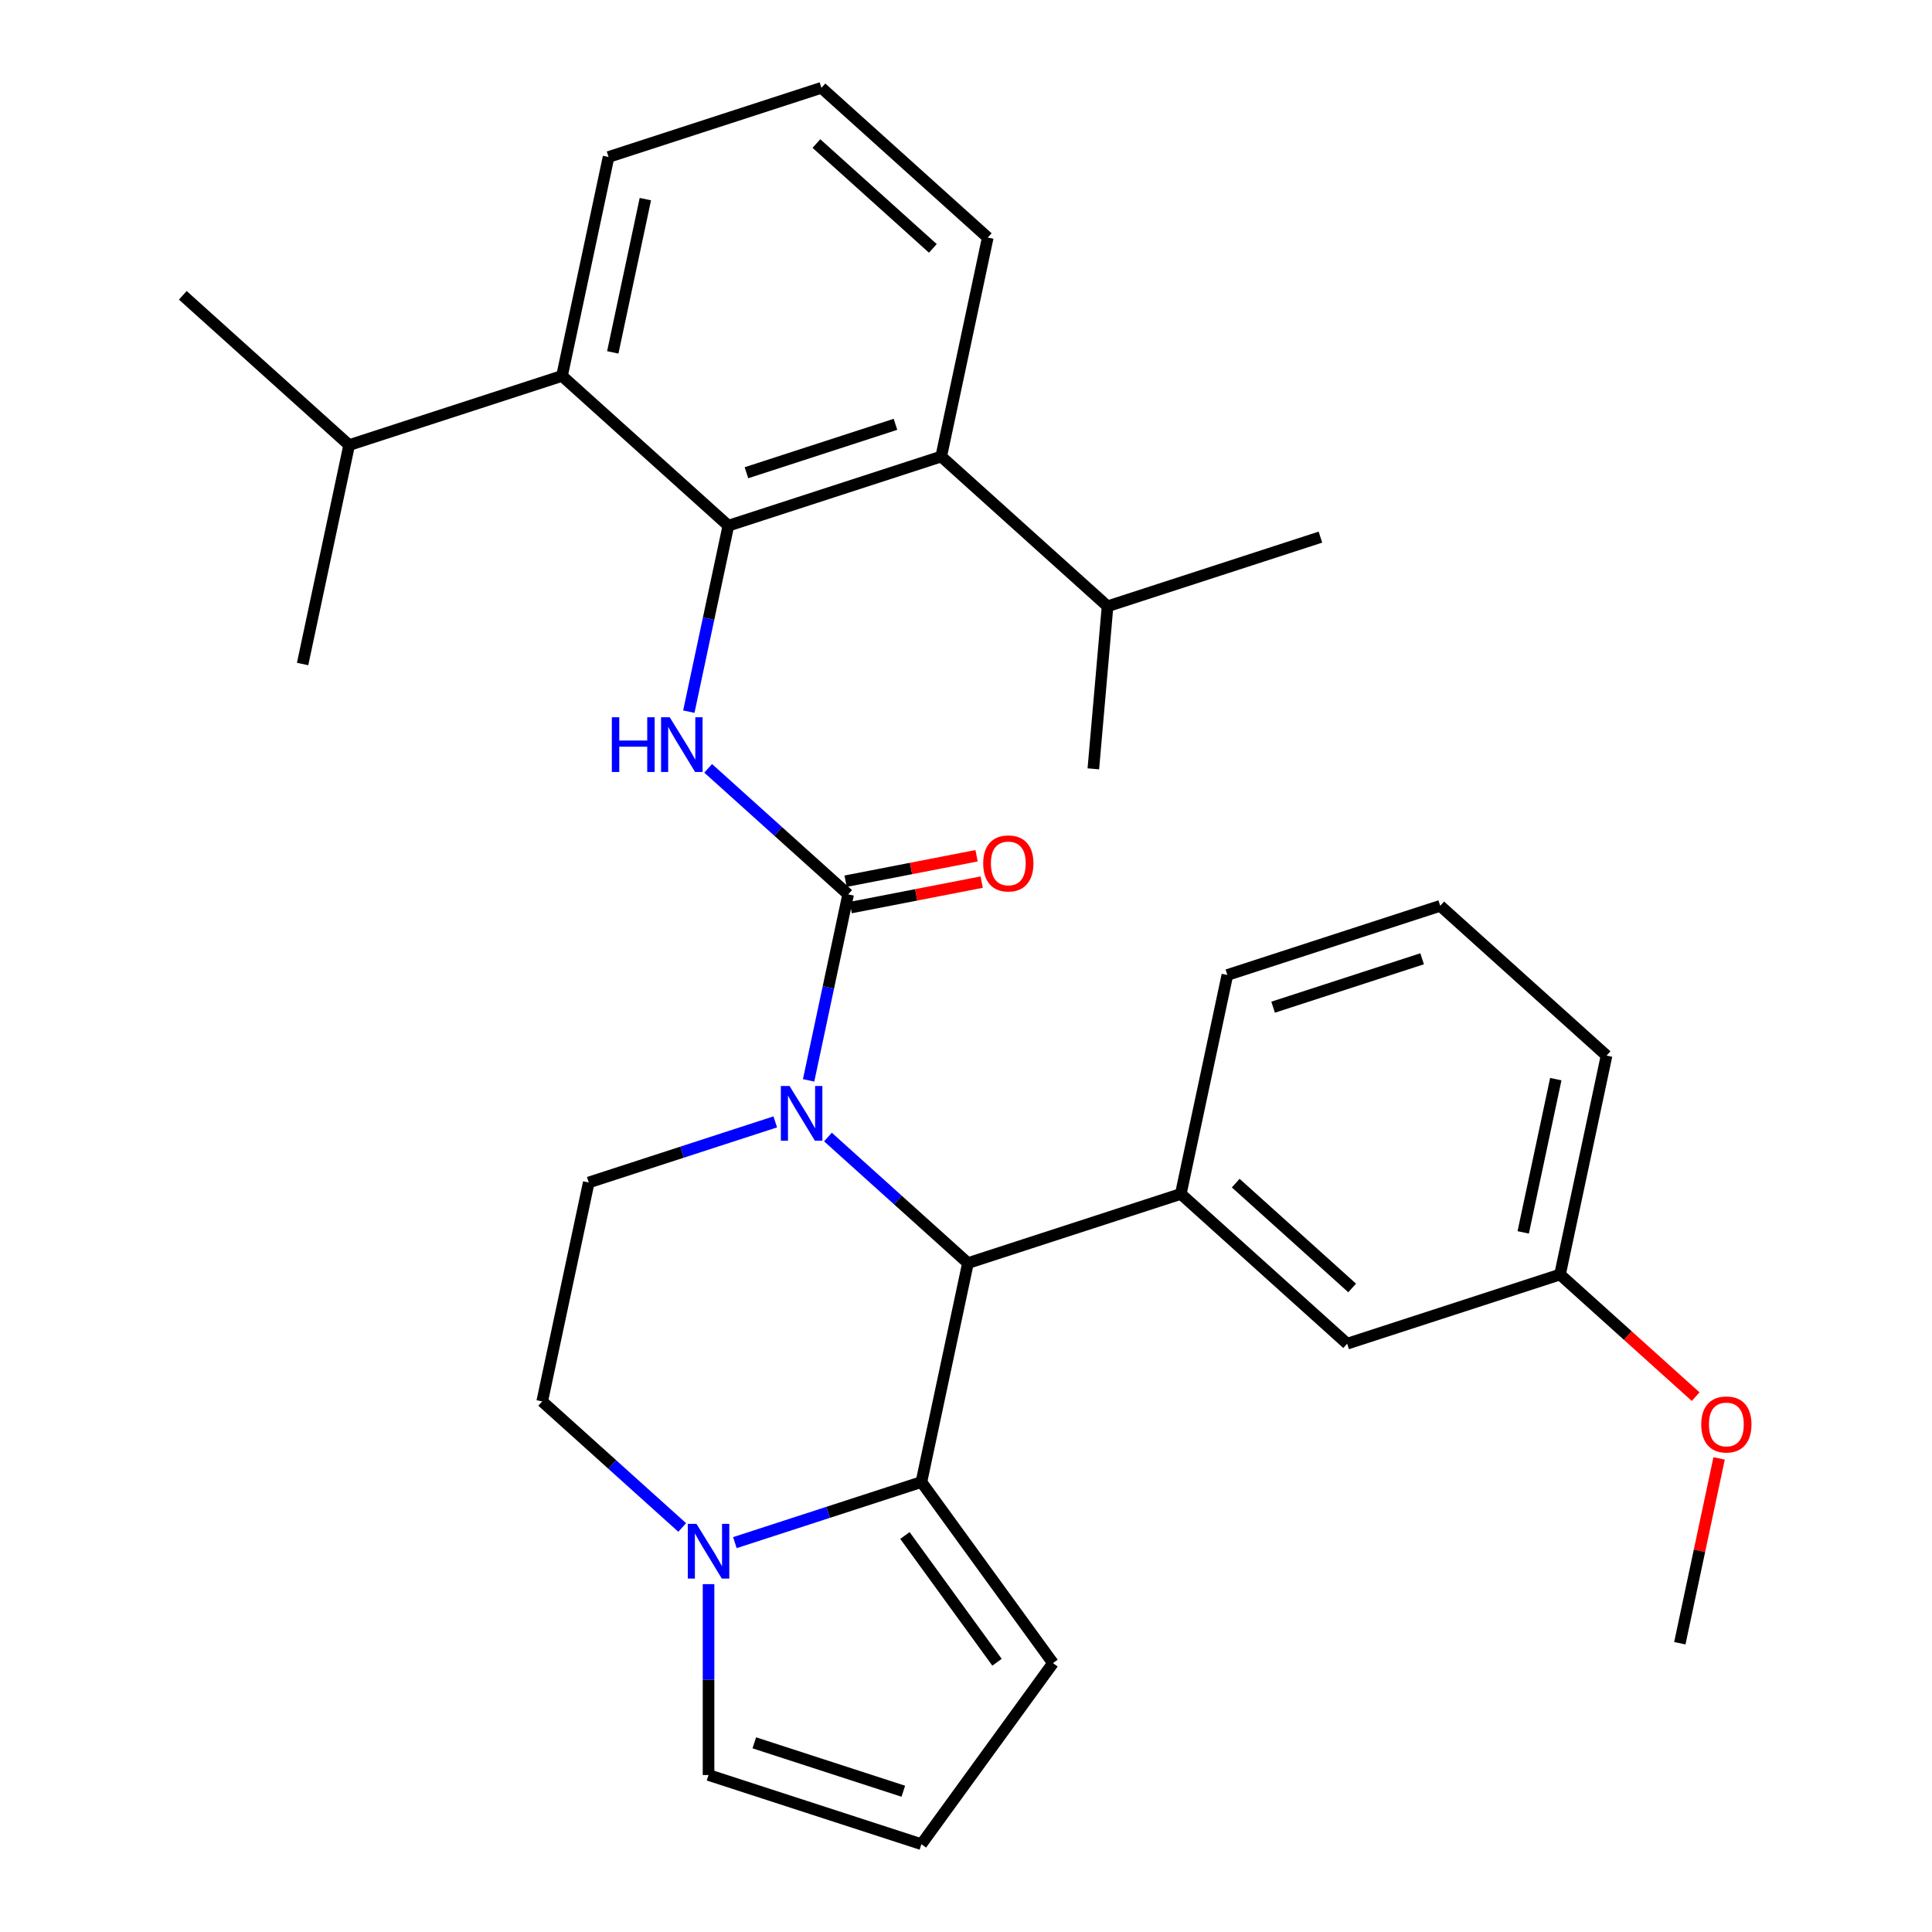 <?xml version='1.0' encoding='iso-8859-1'?>
<svg version='1.1' baseProfile='full'
              xmlns='http://www.w3.org/2000/svg'
                      xmlns:rdkit='http://www.rdkit.org/xml'
                      xmlns:xlink='http://www.w3.org/1999/xlink'
                  xml:space='preserve'
width='1000px' height='1000px' viewBox='0 0 1000 1000'>
<!-- END OF HEADER -->
<rect style='opacity:1.0;fill:#FFFFFF;stroke:none' width='1000' height='1000' x='0' y='0'> </rect>
<path class='bond-0' d='M 376.993,272.094 L 487.174,236.294' style='fill:none;fill-rule:evenodd;stroke:#000000;stroke-width:6px;stroke-linecap:butt;stroke-linejoin:miter;stroke-opacity:1' />
<path class='bond-0' d='M 386.36,244.688 L 463.487,219.628' style='fill:none;fill-rule:evenodd;stroke:#000000;stroke-width:6px;stroke-linecap:butt;stroke-linejoin:miter;stroke-opacity:1' />
<path class='bond-1' d='M 376.993,272.094 L 290.898,194.575' style='fill:none;fill-rule:evenodd;stroke:#000000;stroke-width:6px;stroke-linecap:butt;stroke-linejoin:miter;stroke-opacity:1' />
<path class='bond-2' d='M 376.993,272.094 L 366.762,320.226' style='fill:none;fill-rule:evenodd;stroke:#000000;stroke-width:6px;stroke-linecap:butt;stroke-linejoin:miter;stroke-opacity:1' />
<path class='bond-2' d='M 366.762,320.226 L 356.531,368.358' style='fill:none;fill-rule:evenodd;stroke:#0000FF;stroke-width:6px;stroke-linecap:butt;stroke-linejoin:miter;stroke-opacity:1' />
<path class='bond-3' d='M 428.55,588.532 L 464.779,621.153' style='fill:none;fill-rule:evenodd;stroke:#0000FF;stroke-width:6px;stroke-linecap:butt;stroke-linejoin:miter;stroke-opacity:1' />
<path class='bond-3' d='M 464.779,621.153 L 501.008,653.774' style='fill:none;fill-rule:evenodd;stroke:#000000;stroke-width:6px;stroke-linecap:butt;stroke-linejoin:miter;stroke-opacity:1' />
<path class='bond-4' d='M 418.539,559.198 L 428.769,511.066' style='fill:none;fill-rule:evenodd;stroke:#0000FF;stroke-width:6px;stroke-linecap:butt;stroke-linejoin:miter;stroke-opacity:1' />
<path class='bond-4' d='M 428.769,511.066 L 439,462.934' style='fill:none;fill-rule:evenodd;stroke:#000000;stroke-width:6px;stroke-linecap:butt;stroke-linejoin:miter;stroke-opacity:1' />
<path class='bond-5' d='M 401.277,580.685 L 353.005,596.369' style='fill:none;fill-rule:evenodd;stroke:#0000FF;stroke-width:6px;stroke-linecap:butt;stroke-linejoin:miter;stroke-opacity:1' />
<path class='bond-5' d='M 353.005,596.369 L 304.732,612.054' style='fill:none;fill-rule:evenodd;stroke:#000000;stroke-width:6px;stroke-linecap:butt;stroke-linejoin:miter;stroke-opacity:1' />
<path class='bond-6' d='M 440.326,469.758 L 474.223,463.17' style='fill:none;fill-rule:evenodd;stroke:#000000;stroke-width:6px;stroke-linecap:butt;stroke-linejoin:miter;stroke-opacity:1' />
<path class='bond-6' d='M 474.223,463.17 L 508.119,456.582' style='fill:none;fill-rule:evenodd;stroke:#FF0000;stroke-width:6px;stroke-linecap:butt;stroke-linejoin:miter;stroke-opacity:1' />
<path class='bond-6' d='M 437.674,456.111 L 471.571,449.523' style='fill:none;fill-rule:evenodd;stroke:#000000;stroke-width:6px;stroke-linecap:butt;stroke-linejoin:miter;stroke-opacity:1' />
<path class='bond-6' d='M 471.571,449.523 L 505.467,442.935' style='fill:none;fill-rule:evenodd;stroke:#FF0000;stroke-width:6px;stroke-linecap:butt;stroke-linejoin:miter;stroke-opacity:1' />
<path class='bond-7' d='M 439,462.934 L 402.771,430.313' style='fill:none;fill-rule:evenodd;stroke:#000000;stroke-width:6px;stroke-linecap:butt;stroke-linejoin:miter;stroke-opacity:1' />
<path class='bond-7' d='M 402.771,430.313 L 366.542,397.692' style='fill:none;fill-rule:evenodd;stroke:#0000FF;stroke-width:6px;stroke-linecap:butt;stroke-linejoin:miter;stroke-opacity:1' />
<path class='bond-8' d='M 487.174,236.294 L 511.261,122.974' style='fill:none;fill-rule:evenodd;stroke:#000000;stroke-width:6px;stroke-linecap:butt;stroke-linejoin:miter;stroke-opacity:1' />
<path class='bond-9' d='M 487.174,236.294 L 573.268,313.814' style='fill:none;fill-rule:evenodd;stroke:#000000;stroke-width:6px;stroke-linecap:butt;stroke-linejoin:miter;stroke-opacity:1' />
<path class='bond-10' d='M 290.898,194.575 L 180.717,230.375' style='fill:none;fill-rule:evenodd;stroke:#000000;stroke-width:6px;stroke-linecap:butt;stroke-linejoin:miter;stroke-opacity:1' />
<path class='bond-11' d='M 290.898,194.575 L 314.985,81.255' style='fill:none;fill-rule:evenodd;stroke:#000000;stroke-width:6px;stroke-linecap:butt;stroke-linejoin:miter;stroke-opacity:1' />
<path class='bond-11' d='M 317.175,182.394 L 334.036,103.07' style='fill:none;fill-rule:evenodd;stroke:#000000;stroke-width:6px;stroke-linecap:butt;stroke-linejoin:miter;stroke-opacity:1' />
<path class='bond-12' d='M 545.017,860.82 L 476.921,767.094' style='fill:none;fill-rule:evenodd;stroke:#000000;stroke-width:6px;stroke-linecap:butt;stroke-linejoin:miter;stroke-opacity:1' />
<path class='bond-12' d='M 516.057,860.38 L 468.39,794.772' style='fill:none;fill-rule:evenodd;stroke:#000000;stroke-width:6px;stroke-linecap:butt;stroke-linejoin:miter;stroke-opacity:1' />
<path class='bond-13' d='M 545.017,860.82 L 476.921,954.545' style='fill:none;fill-rule:evenodd;stroke:#000000;stroke-width:6px;stroke-linecap:butt;stroke-linejoin:miter;stroke-opacity:1' />
<path class='bond-14' d='M 476.921,954.545 L 366.74,918.745' style='fill:none;fill-rule:evenodd;stroke:#000000;stroke-width:6px;stroke-linecap:butt;stroke-linejoin:miter;stroke-opacity:1' />
<path class='bond-14' d='M 467.554,927.139 L 390.427,902.079' style='fill:none;fill-rule:evenodd;stroke:#000000;stroke-width:6px;stroke-linecap:butt;stroke-linejoin:miter;stroke-opacity:1' />
<path class='bond-15' d='M 366.74,918.745 L 366.74,869.348' style='fill:none;fill-rule:evenodd;stroke:#000000;stroke-width:6px;stroke-linecap:butt;stroke-linejoin:miter;stroke-opacity:1' />
<path class='bond-15' d='M 366.74,869.348 L 366.74,819.95' style='fill:none;fill-rule:evenodd;stroke:#0000FF;stroke-width:6px;stroke-linecap:butt;stroke-linejoin:miter;stroke-opacity:1' />
<path class='bond-16' d='M 476.921,767.094 L 428.648,782.778' style='fill:none;fill-rule:evenodd;stroke:#000000;stroke-width:6px;stroke-linecap:butt;stroke-linejoin:miter;stroke-opacity:1' />
<path class='bond-16' d='M 428.648,782.778 L 380.376,798.463' style='fill:none;fill-rule:evenodd;stroke:#0000FF;stroke-width:6px;stroke-linecap:butt;stroke-linejoin:miter;stroke-opacity:1' />
<path class='bond-17' d='M 476.921,767.094 L 501.008,653.774' style='fill:none;fill-rule:evenodd;stroke:#000000;stroke-width:6px;stroke-linecap:butt;stroke-linejoin:miter;stroke-opacity:1' />
<path class='bond-18' d='M 353.103,790.616 L 316.874,757.995' style='fill:none;fill-rule:evenodd;stroke:#0000FF;stroke-width:6px;stroke-linecap:butt;stroke-linejoin:miter;stroke-opacity:1' />
<path class='bond-18' d='M 316.874,757.995 L 280.645,725.374' style='fill:none;fill-rule:evenodd;stroke:#000000;stroke-width:6px;stroke-linecap:butt;stroke-linejoin:miter;stroke-opacity:1' />
<path class='bond-19' d='M 280.645,725.374 L 304.732,612.054' style='fill:none;fill-rule:evenodd;stroke:#000000;stroke-width:6px;stroke-linecap:butt;stroke-linejoin:miter;stroke-opacity:1' />
<path class='bond-20' d='M 501.008,653.774 L 611.189,617.974' style='fill:none;fill-rule:evenodd;stroke:#000000;stroke-width:6px;stroke-linecap:butt;stroke-linejoin:miter;stroke-opacity:1' />
<path class='bond-21' d='M 611.189,617.974 L 697.284,695.494' style='fill:none;fill-rule:evenodd;stroke:#000000;stroke-width:6px;stroke-linecap:butt;stroke-linejoin:miter;stroke-opacity:1' />
<path class='bond-21' d='M 639.607,612.383 L 699.873,666.647' style='fill:none;fill-rule:evenodd;stroke:#000000;stroke-width:6px;stroke-linecap:butt;stroke-linejoin:miter;stroke-opacity:1' />
<path class='bond-22' d='M 611.189,617.974 L 635.276,504.654' style='fill:none;fill-rule:evenodd;stroke:#000000;stroke-width:6px;stroke-linecap:butt;stroke-linejoin:miter;stroke-opacity:1' />
<path class='bond-23' d='M 697.284,695.494 L 807.465,659.693' style='fill:none;fill-rule:evenodd;stroke:#000000;stroke-width:6px;stroke-linecap:butt;stroke-linejoin:miter;stroke-opacity:1' />
<path class='bond-24' d='M 635.276,504.654 L 745.457,468.854' style='fill:none;fill-rule:evenodd;stroke:#000000;stroke-width:6px;stroke-linecap:butt;stroke-linejoin:miter;stroke-opacity:1' />
<path class='bond-24' d='M 658.963,521.32 L 736.09,496.26' style='fill:none;fill-rule:evenodd;stroke:#000000;stroke-width:6px;stroke-linecap:butt;stroke-linejoin:miter;stroke-opacity:1' />
<path class='bond-25' d='M 807.465,659.693 L 842.564,691.297' style='fill:none;fill-rule:evenodd;stroke:#000000;stroke-width:6px;stroke-linecap:butt;stroke-linejoin:miter;stroke-opacity:1' />
<path class='bond-25' d='M 842.564,691.297 L 877.663,722.9' style='fill:none;fill-rule:evenodd;stroke:#FF0000;stroke-width:6px;stroke-linecap:butt;stroke-linejoin:miter;stroke-opacity:1' />
<path class='bond-26' d='M 807.465,659.693 L 831.552,546.374' style='fill:none;fill-rule:evenodd;stroke:#000000;stroke-width:6px;stroke-linecap:butt;stroke-linejoin:miter;stroke-opacity:1' />
<path class='bond-26' d='M 788.414,637.878 L 805.275,558.554' style='fill:none;fill-rule:evenodd;stroke:#000000;stroke-width:6px;stroke-linecap:butt;stroke-linejoin:miter;stroke-opacity:1' />
<path class='bond-27' d='M 745.457,468.854 L 831.552,546.374' style='fill:none;fill-rule:evenodd;stroke:#000000;stroke-width:6px;stroke-linecap:butt;stroke-linejoin:miter;stroke-opacity:1' />
<path class='bond-28' d='M 889.807,754.87 L 879.64,802.701' style='fill:none;fill-rule:evenodd;stroke:#FF0000;stroke-width:6px;stroke-linecap:butt;stroke-linejoin:miter;stroke-opacity:1' />
<path class='bond-28' d='M 879.64,802.701 L 869.473,850.533' style='fill:none;fill-rule:evenodd;stroke:#000000;stroke-width:6px;stroke-linecap:butt;stroke-linejoin:miter;stroke-opacity:1' />
<path class='bond-29' d='M 180.717,230.375 L 94.622,152.855' style='fill:none;fill-rule:evenodd;stroke:#000000;stroke-width:6px;stroke-linecap:butt;stroke-linejoin:miter;stroke-opacity:1' />
<path class='bond-30' d='M 180.717,230.375 L 156.63,343.695' style='fill:none;fill-rule:evenodd;stroke:#000000;stroke-width:6px;stroke-linecap:butt;stroke-linejoin:miter;stroke-opacity:1' />
<path class='bond-31' d='M 511.261,122.974 L 425.166,45.455' style='fill:none;fill-rule:evenodd;stroke:#000000;stroke-width:6px;stroke-linecap:butt;stroke-linejoin:miter;stroke-opacity:1' />
<path class='bond-31' d='M 482.843,128.565 L 422.577,74.301' style='fill:none;fill-rule:evenodd;stroke:#000000;stroke-width:6px;stroke-linecap:butt;stroke-linejoin:miter;stroke-opacity:1' />
<path class='bond-32' d='M 314.985,81.255 L 425.166,45.455' style='fill:none;fill-rule:evenodd;stroke:#000000;stroke-width:6px;stroke-linecap:butt;stroke-linejoin:miter;stroke-opacity:1' />
<path class='bond-33' d='M 573.268,313.814 L 683.45,278.014' style='fill:none;fill-rule:evenodd;stroke:#000000;stroke-width:6px;stroke-linecap:butt;stroke-linejoin:miter;stroke-opacity:1' />
<path class='bond-34' d='M 573.268,313.814 L 565.91,397.949' style='fill:none;fill-rule:evenodd;stroke:#000000;stroke-width:6px;stroke-linecap:butt;stroke-linejoin:miter;stroke-opacity:1' />
<path  class='atom-1' d='M 408.653 562.094
L 417.933 577.094
Q 418.853 578.574, 420.333 581.254
Q 421.813 583.934, 421.893 584.094
L 421.893 562.094
L 425.653 562.094
L 425.653 590.414
L 421.773 590.414
L 411.813 574.014
Q 410.653 572.094, 409.413 569.894
Q 408.213 567.694, 407.853 567.014
L 407.853 590.414
L 404.173 590.414
L 404.173 562.094
L 408.653 562.094
' fill='#0000FF'/>
<path  class='atom-3' d='M 508.905 446.901
Q 508.905 440.101, 512.265 436.301
Q 515.625 432.501, 521.905 432.501
Q 528.185 432.501, 531.545 436.301
Q 534.905 440.101, 534.905 446.901
Q 534.905 453.781, 531.505 457.701
Q 528.105 461.581, 521.905 461.581
Q 515.665 461.581, 512.265 457.701
Q 508.905 453.821, 508.905 446.901
M 521.905 458.381
Q 526.225 458.381, 528.545 455.501
Q 530.905 452.581, 530.905 446.901
Q 530.905 441.341, 528.545 438.541
Q 526.225 435.701, 521.905 435.701
Q 517.585 435.701, 515.225 438.501
Q 512.905 441.301, 512.905 446.901
Q 512.905 452.621, 515.225 455.501
Q 517.585 458.381, 521.905 458.381
' fill='#FF0000'/>
<path  class='atom-4' d='M 316.686 371.254
L 320.526 371.254
L 320.526 383.294
L 335.006 383.294
L 335.006 371.254
L 338.846 371.254
L 338.846 399.574
L 335.006 399.574
L 335.006 386.494
L 320.526 386.494
L 320.526 399.574
L 316.686 399.574
L 316.686 371.254
' fill='#0000FF'/>
<path  class='atom-4' d='M 346.646 371.254
L 355.926 386.254
Q 356.846 387.734, 358.326 390.414
Q 359.806 393.094, 359.886 393.254
L 359.886 371.254
L 363.646 371.254
L 363.646 399.574
L 359.766 399.574
L 349.806 383.174
Q 348.646 381.254, 347.406 379.054
Q 346.206 376.854, 345.846 376.174
L 345.846 399.574
L 342.166 399.574
L 342.166 371.254
L 346.646 371.254
' fill='#0000FF'/>
<path  class='atom-11' d='M 360.48 788.734
L 369.76 803.734
Q 370.68 805.214, 372.16 807.894
Q 373.64 810.574, 373.72 810.734
L 373.72 788.734
L 377.48 788.734
L 377.48 817.054
L 373.6 817.054
L 363.64 800.654
Q 362.48 798.734, 361.24 796.534
Q 360.04 794.334, 359.68 793.654
L 359.68 817.054
L 356 817.054
L 356 788.734
L 360.48 788.734
' fill='#0000FF'/>
<path  class='atom-20' d='M 880.559 737.293
Q 880.559 730.493, 883.919 726.693
Q 887.279 722.893, 893.559 722.893
Q 899.839 722.893, 903.199 726.693
Q 906.559 730.493, 906.559 737.293
Q 906.559 744.173, 903.159 748.093
Q 899.759 751.973, 893.559 751.973
Q 887.319 751.973, 883.919 748.093
Q 880.559 744.213, 880.559 737.293
M 893.559 748.773
Q 897.879 748.773, 900.199 745.893
Q 902.559 742.973, 902.559 737.293
Q 902.559 731.733, 900.199 728.933
Q 897.879 726.093, 893.559 726.093
Q 889.239 726.093, 886.879 728.893
Q 884.559 731.693, 884.559 737.293
Q 884.559 743.013, 886.879 745.893
Q 889.239 748.773, 893.559 748.773
' fill='#FF0000'/>
</svg>
